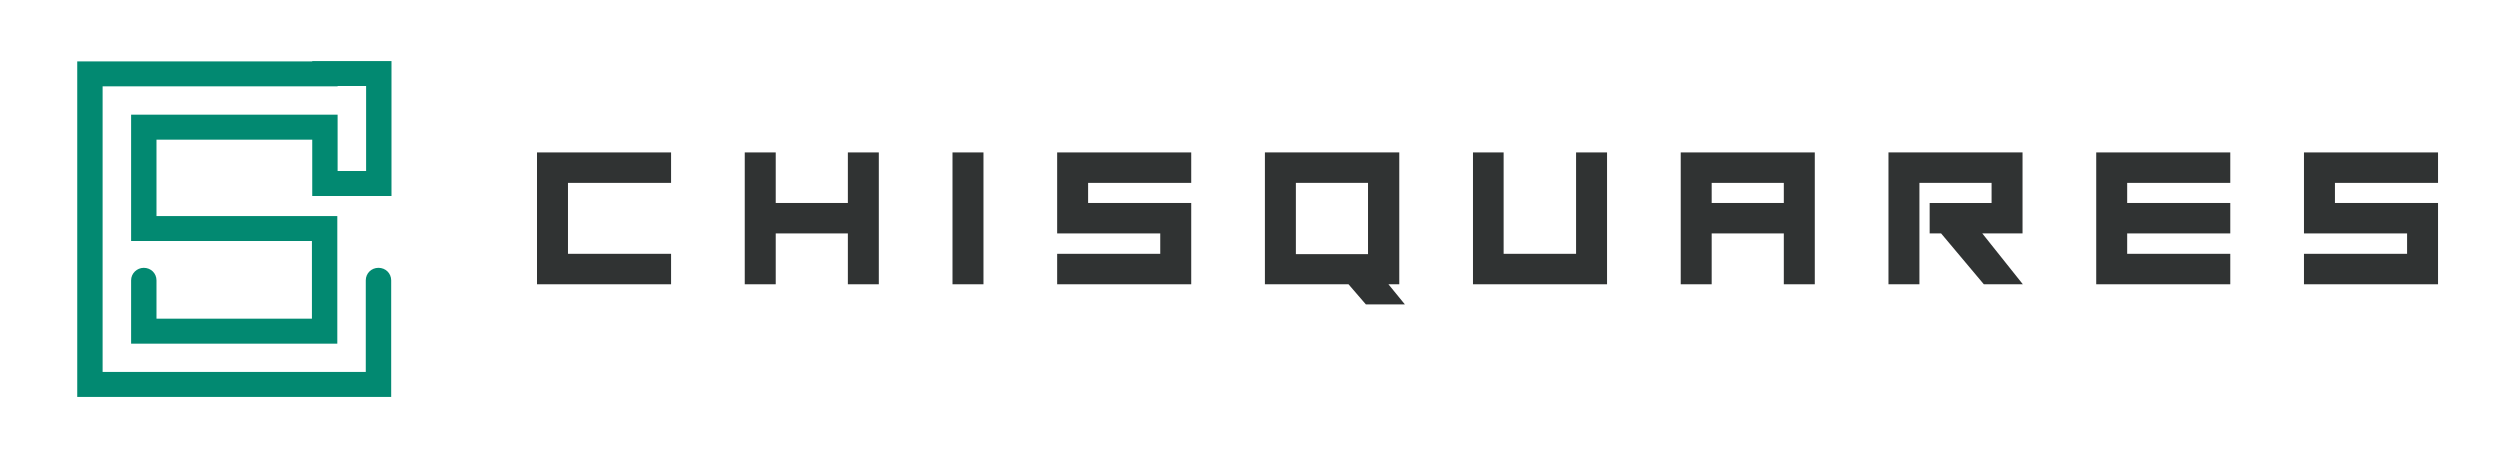 <svg width="131" height="24" viewBox="0 0 131 24" fill="none" xmlns="http://www.w3.org/2000/svg">
<path d="M20.498 20.8H4.047V3.216H16.361V3.2H20.514V10.269H16.361V7.317H8.2V11.322H17.675V18.008H6.87V14.689C6.87 14.322 7.178 14.034 7.535 14.034C7.908 14.034 8.2 14.322 8.2 14.689V16.699H16.345V12.63H6.87V6.008H17.691V8.96H19.184V4.508H17.691V4.524H5.377V19.491H19.167V14.689C19.167 14.322 19.459 14.034 19.833 14.034C20.206 14.034 20.498 14.322 20.498 14.689V20.8Z" fill="#028971"/>
<path d="M35.164 7.987V9.583H29.762V13.3H35.164V14.896H28.139V7.987H35.164Z" fill="#303333"/>
<path d="M46.05 14.896H44.428V12.231H40.648V14.896H39.025V7.987H40.648V10.636H44.428V7.987H46.05V14.896Z" fill="#303333"/>
<path d="M51.534 14.896H49.911V7.987H51.534V14.896Z" fill="#303333"/>
<path d="M62.42 7.987V9.583H57.017V10.636H62.42V14.896H55.395V13.3H60.797V12.231H55.395V7.987H62.42Z" fill="#303333"/>
<path fill-rule="evenodd" clip-rule="evenodd" d="M70.662 14.896H66.281V7.987H73.322V14.896H72.754L73.614 15.949H71.57L70.662 14.896ZM67.904 9.583V13.316H71.684V9.583H67.904Z" fill="#303333"/>
<path d="M82.586 13.3V7.987H84.209V14.896H77.184V7.987H78.79V13.3H82.586Z" fill="#303333"/>
<path fill-rule="evenodd" clip-rule="evenodd" d="M95.095 14.896H93.472V12.231H89.692V14.896H88.07V7.987H95.095V14.896ZM93.472 10.636V9.583H89.692V10.636H93.472Z" fill="#303333"/>
<path d="M105.997 14.896H103.953L101.714 12.231H101.114V10.636H104.359V9.583H100.578V14.896H98.956V7.987H105.981V12.231H103.872L105.997 14.896Z" fill="#303333"/>
<path d="M116.867 14.896H109.842V7.987H116.867V9.583H111.464V10.636H116.867V12.231H111.464V13.3H116.867V14.896Z" fill="#303333"/>
<path d="M127.753 7.987V9.583H122.351V10.636H127.753V14.896H120.728V13.3H126.131V12.231H120.728V7.987H127.753Z" fill="#303333"/>
</svg>

